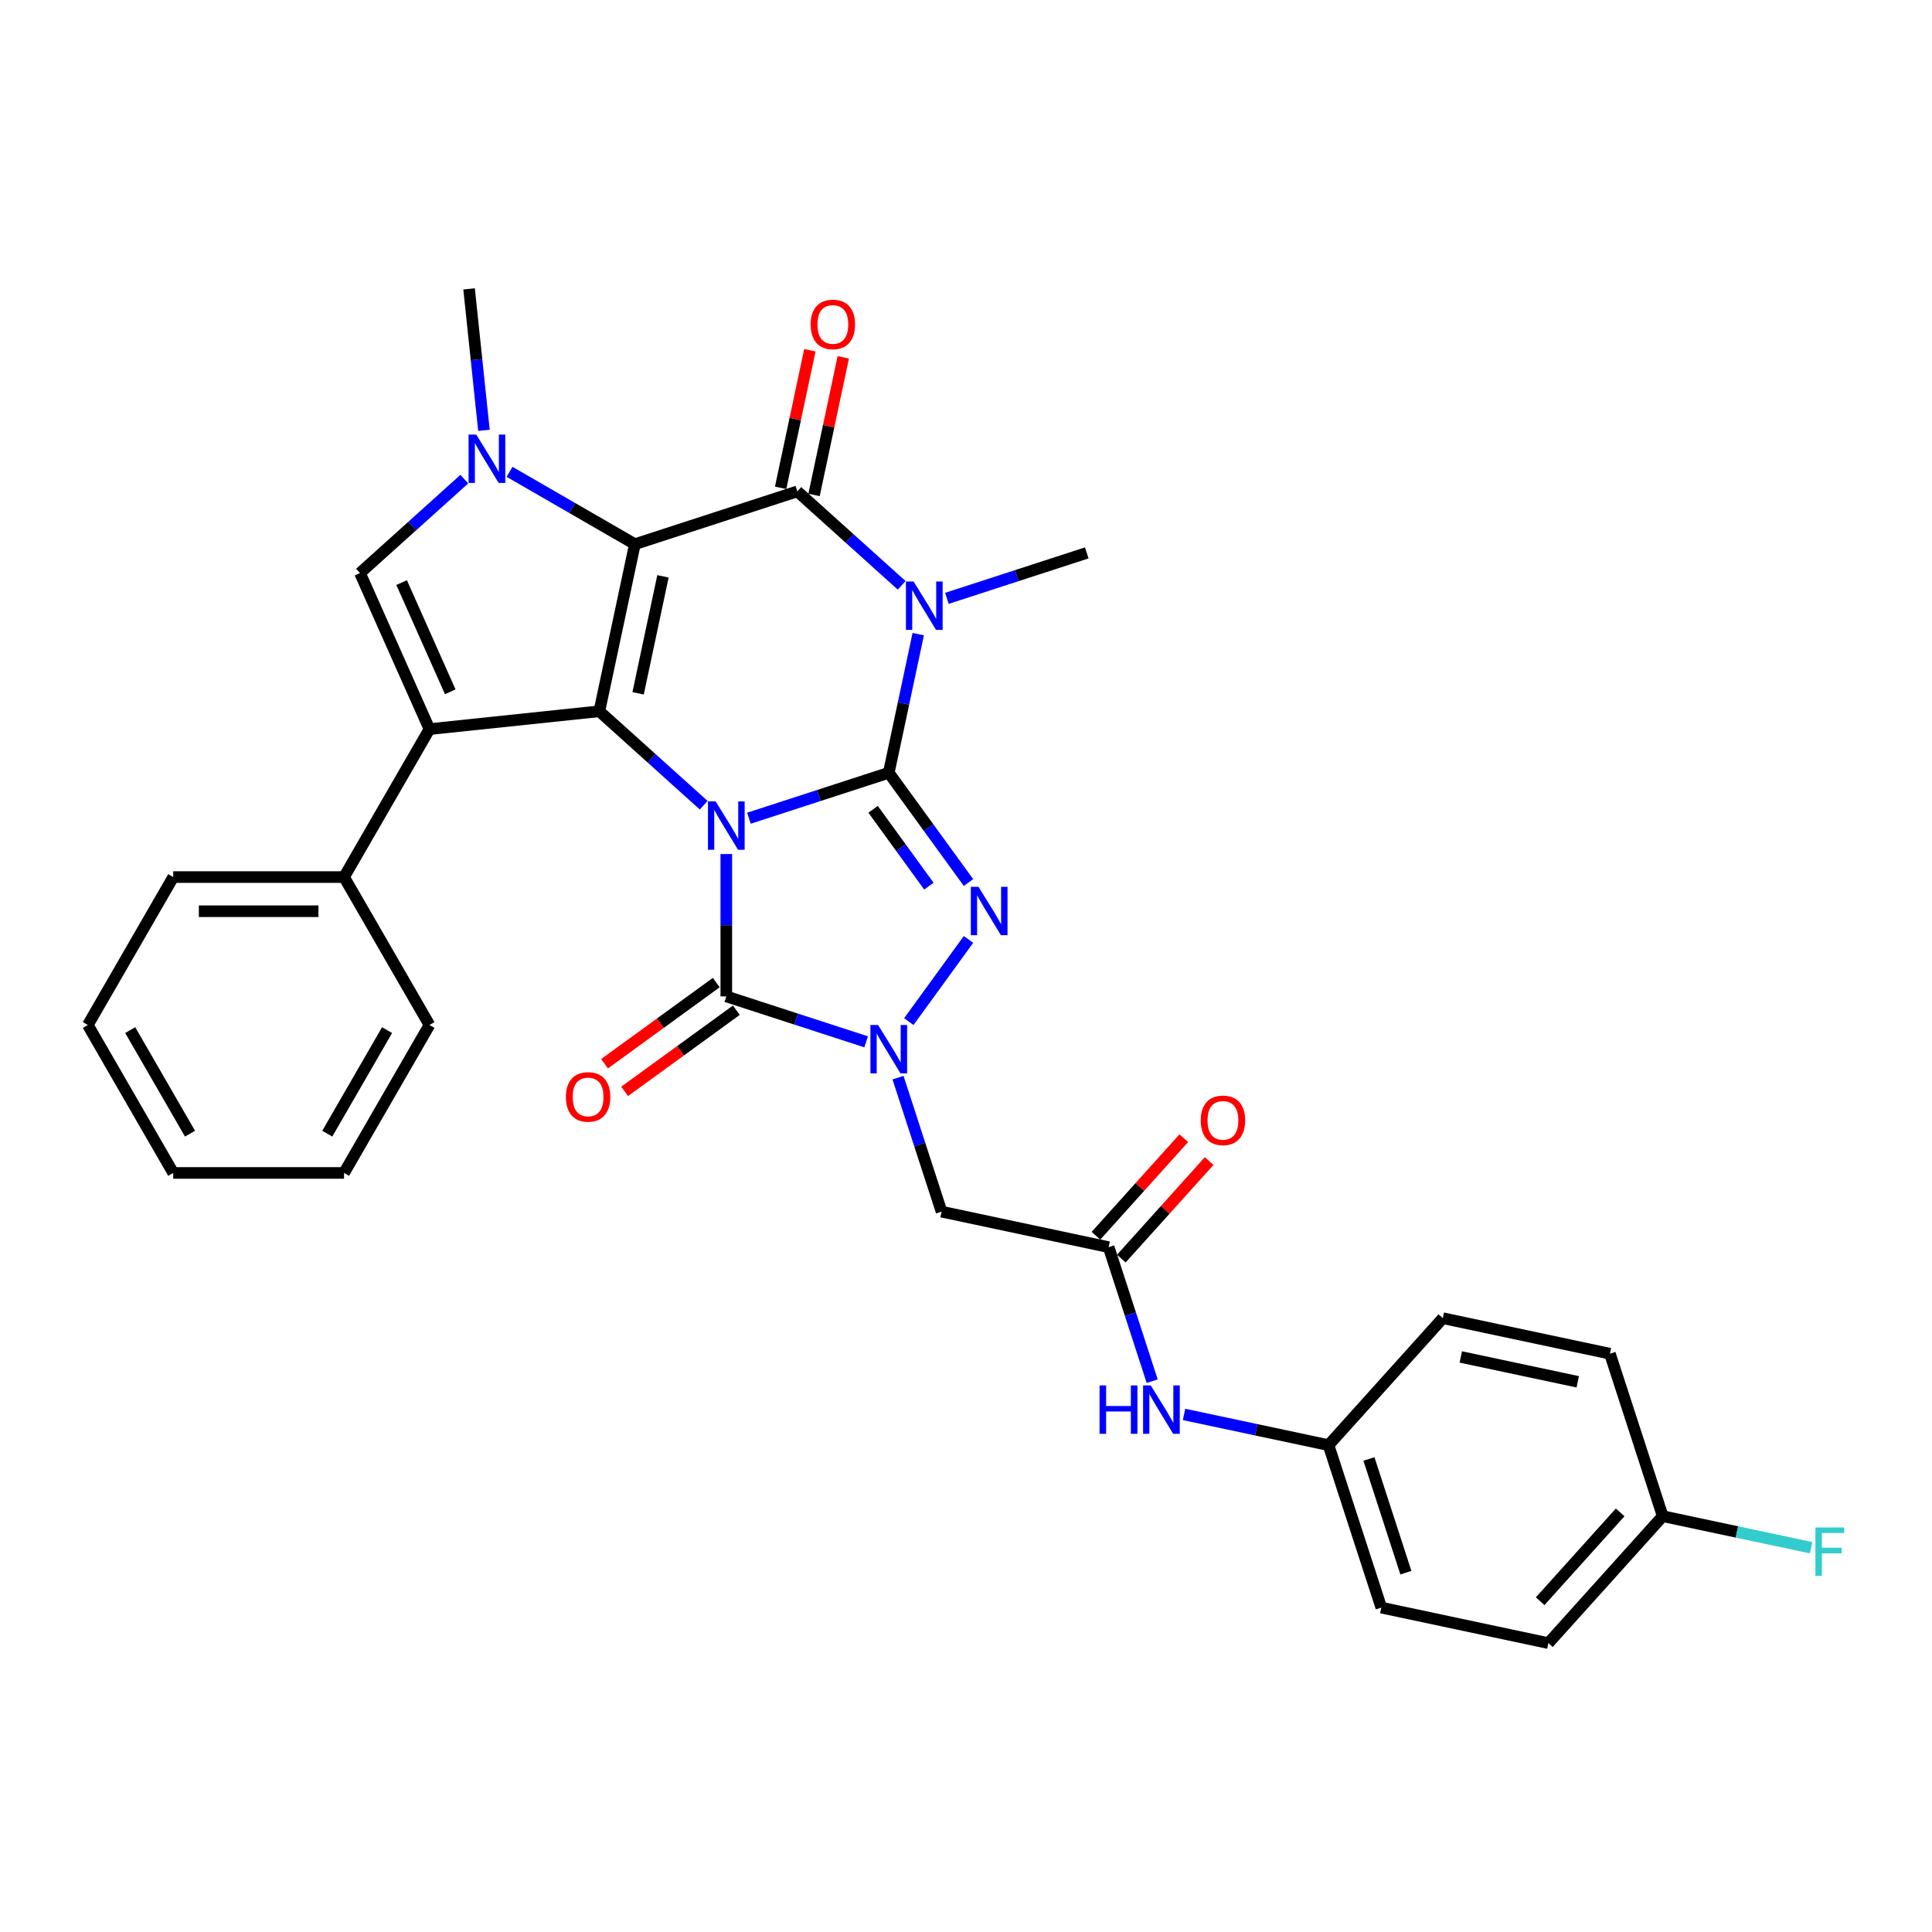 <?xml version='1.0' encoding='iso-8859-1'?>
<svg version='1.1' baseProfile='full'
              xmlns='http://www.w3.org/2000/svg'
                      xmlns:rdkit='http://www.rdkit.org/xml'
                      xmlns:xlink='http://www.w3.org/1999/xlink'
                  xml:space='preserve'
width='1000px' height='1000px' viewBox='0 0 1000 1000'>
<!-- END OF HEADER -->
<rect style='opacity:1.0;fill:#FFFFFF;stroke:none' width='1000' height='1000' x='0' y='0'> </rect>
<path class='bond-0' d='M 387.64,423.511 L 423.832,411.751' style='fill:none;fill-rule:evenodd;stroke:#0000FF;stroke-width:6px;stroke-linecap:butt;stroke-linejoin:miter;stroke-opacity:1' />
<path class='bond-0' d='M 423.832,411.751 L 460.024,399.992' style='fill:none;fill-rule:evenodd;stroke:#000000;stroke-width:6px;stroke-linecap:butt;stroke-linejoin:miter;stroke-opacity:1' />
<path class='bond-2' d='M 364.226,416.774 L 337.226,392.463' style='fill:none;fill-rule:evenodd;stroke:#0000FF;stroke-width:6px;stroke-linecap:butt;stroke-linejoin:miter;stroke-opacity:1' />
<path class='bond-2' d='M 337.226,392.463 L 310.225,368.151' style='fill:none;fill-rule:evenodd;stroke:#000000;stroke-width:6px;stroke-linecap:butt;stroke-linejoin:miter;stroke-opacity:1' />
<path class='bond-6' d='M 375.933,442.045 L 375.933,478.889' style='fill:none;fill-rule:evenodd;stroke:#0000FF;stroke-width:6px;stroke-linecap:butt;stroke-linejoin:miter;stroke-opacity:1' />
<path class='bond-6' d='M 375.933,478.889 L 375.933,515.733' style='fill:none;fill-rule:evenodd;stroke:#000000;stroke-width:6px;stroke-linecap:butt;stroke-linejoin:miter;stroke-opacity:1' />
<path class='bond-3' d='M 460.024,399.992 L 467.65,364.114' style='fill:none;fill-rule:evenodd;stroke:#000000;stroke-width:6px;stroke-linecap:butt;stroke-linejoin:miter;stroke-opacity:1' />
<path class='bond-3' d='M 467.65,364.114 L 475.276,328.236' style='fill:none;fill-rule:evenodd;stroke:#0000FF;stroke-width:6px;stroke-linecap:butt;stroke-linejoin:miter;stroke-opacity:1' />
<path class='bond-5' d='M 460.024,399.992 L 480.658,428.393' style='fill:none;fill-rule:evenodd;stroke:#000000;stroke-width:6px;stroke-linecap:butt;stroke-linejoin:miter;stroke-opacity:1' />
<path class='bond-5' d='M 480.658,428.393 L 501.293,456.793' style='fill:none;fill-rule:evenodd;stroke:#0000FF;stroke-width:6px;stroke-linecap:butt;stroke-linejoin:miter;stroke-opacity:1' />
<path class='bond-5' d='M 451.908,418.906 L 466.352,438.787' style='fill:none;fill-rule:evenodd;stroke:#000000;stroke-width:6px;stroke-linecap:butt;stroke-linejoin:miter;stroke-opacity:1' />
<path class='bond-5' d='M 466.352,438.787 L 480.796,458.667' style='fill:none;fill-rule:evenodd;stroke:#0000FF;stroke-width:6px;stroke-linecap:butt;stroke-linejoin:miter;stroke-opacity:1' />
<path class='bond-1' d='M 328.609,281.665 L 310.225,368.151' style='fill:none;fill-rule:evenodd;stroke:#000000;stroke-width:6px;stroke-linecap:butt;stroke-linejoin:miter;stroke-opacity:1' />
<path class='bond-1' d='M 343.148,298.315 L 330.28,358.855' style='fill:none;fill-rule:evenodd;stroke:#000000;stroke-width:6px;stroke-linecap:butt;stroke-linejoin:miter;stroke-opacity:1' />
<path class='bond-4' d='M 328.609,281.665 L 412.699,254.342' style='fill:none;fill-rule:evenodd;stroke:#000000;stroke-width:6px;stroke-linecap:butt;stroke-linejoin:miter;stroke-opacity:1' />
<path class='bond-9' d='M 328.609,281.665 L 296.176,262.94' style='fill:none;fill-rule:evenodd;stroke:#000000;stroke-width:6px;stroke-linecap:butt;stroke-linejoin:miter;stroke-opacity:1' />
<path class='bond-9' d='M 296.176,262.94 L 263.743,244.215' style='fill:none;fill-rule:evenodd;stroke:#0000FF;stroke-width:6px;stroke-linecap:butt;stroke-linejoin:miter;stroke-opacity:1' />
<path class='bond-8' d='M 310.225,368.151 L 222.291,377.394' style='fill:none;fill-rule:evenodd;stroke:#000000;stroke-width:6px;stroke-linecap:butt;stroke-linejoin:miter;stroke-opacity:1' />
<path class='bond-18' d='M 490.114,309.702 L 526.306,297.942' style='fill:none;fill-rule:evenodd;stroke:#0000FF;stroke-width:6px;stroke-linecap:butt;stroke-linejoin:miter;stroke-opacity:1' />
<path class='bond-18' d='M 526.306,297.942 L 562.498,286.183' style='fill:none;fill-rule:evenodd;stroke:#000000;stroke-width:6px;stroke-linecap:butt;stroke-linejoin:miter;stroke-opacity:1' />
<path class='bond-34' d='M 466.701,302.965 L 439.7,278.654' style='fill:none;fill-rule:evenodd;stroke:#0000FF;stroke-width:6px;stroke-linecap:butt;stroke-linejoin:miter;stroke-opacity:1' />
<path class='bond-34' d='M 439.7,278.654 L 412.699,254.342' style='fill:none;fill-rule:evenodd;stroke:#000000;stroke-width:6px;stroke-linecap:butt;stroke-linejoin:miter;stroke-opacity:1' />
<path class='bond-13' d='M 421.348,256.181 L 428.918,220.568' style='fill:none;fill-rule:evenodd;stroke:#000000;stroke-width:6px;stroke-linecap:butt;stroke-linejoin:miter;stroke-opacity:1' />
<path class='bond-13' d='M 428.918,220.568 L 436.487,184.955' style='fill:none;fill-rule:evenodd;stroke:#FF0000;stroke-width:6px;stroke-linecap:butt;stroke-linejoin:miter;stroke-opacity:1' />
<path class='bond-13' d='M 404.051,252.504 L 411.621,216.891' style='fill:none;fill-rule:evenodd;stroke:#000000;stroke-width:6px;stroke-linecap:butt;stroke-linejoin:miter;stroke-opacity:1' />
<path class='bond-13' d='M 411.621,216.891 L 419.19,181.279' style='fill:none;fill-rule:evenodd;stroke:#FF0000;stroke-width:6px;stroke-linecap:butt;stroke-linejoin:miter;stroke-opacity:1' />
<path class='bond-32' d='M 501.293,486.254 L 470.396,528.781' style='fill:none;fill-rule:evenodd;stroke:#0000FF;stroke-width:6px;stroke-linecap:butt;stroke-linejoin:miter;stroke-opacity:1' />
<path class='bond-7' d='M 375.933,515.733 L 412.125,527.493' style='fill:none;fill-rule:evenodd;stroke:#000000;stroke-width:6px;stroke-linecap:butt;stroke-linejoin:miter;stroke-opacity:1' />
<path class='bond-7' d='M 412.125,527.493 L 448.317,539.252' style='fill:none;fill-rule:evenodd;stroke:#0000FF;stroke-width:6px;stroke-linecap:butt;stroke-linejoin:miter;stroke-opacity:1' />
<path class='bond-15' d='M 370.736,508.58 L 341.822,529.587' style='fill:none;fill-rule:evenodd;stroke:#000000;stroke-width:6px;stroke-linecap:butt;stroke-linejoin:miter;stroke-opacity:1' />
<path class='bond-15' d='M 341.822,529.587 L 312.909,550.594' style='fill:none;fill-rule:evenodd;stroke:#FF0000;stroke-width:6px;stroke-linecap:butt;stroke-linejoin:miter;stroke-opacity:1' />
<path class='bond-15' d='M 381.13,522.886 L 352.217,543.893' style='fill:none;fill-rule:evenodd;stroke:#000000;stroke-width:6px;stroke-linecap:butt;stroke-linejoin:miter;stroke-opacity:1' />
<path class='bond-15' d='M 352.217,543.893 L 323.303,564.9' style='fill:none;fill-rule:evenodd;stroke:#FF0000;stroke-width:6px;stroke-linecap:butt;stroke-linejoin:miter;stroke-opacity:1' />
<path class='bond-11' d='M 464.81,557.786 L 476.078,592.467' style='fill:none;fill-rule:evenodd;stroke:#0000FF;stroke-width:6px;stroke-linecap:butt;stroke-linejoin:miter;stroke-opacity:1' />
<path class='bond-11' d='M 476.078,592.467 L 487.347,627.147' style='fill:none;fill-rule:evenodd;stroke:#000000;stroke-width:6px;stroke-linecap:butt;stroke-linejoin:miter;stroke-opacity:1' />
<path class='bond-10' d='M 222.291,377.394 L 186.328,296.619' style='fill:none;fill-rule:evenodd;stroke:#000000;stroke-width:6px;stroke-linecap:butt;stroke-linejoin:miter;stroke-opacity:1' />
<path class='bond-10' d='M 233.052,358.085 L 207.878,301.543' style='fill:none;fill-rule:evenodd;stroke:#000000;stroke-width:6px;stroke-linecap:butt;stroke-linejoin:miter;stroke-opacity:1' />
<path class='bond-14' d='M 222.291,377.394 L 178.082,453.966' style='fill:none;fill-rule:evenodd;stroke:#000000;stroke-width:6px;stroke-linecap:butt;stroke-linejoin:miter;stroke-opacity:1' />
<path class='bond-20' d='M 250.488,222.725 L 246.641,186.124' style='fill:none;fill-rule:evenodd;stroke:#0000FF;stroke-width:6px;stroke-linecap:butt;stroke-linejoin:miter;stroke-opacity:1' />
<path class='bond-20' d='M 246.641,186.124 L 242.794,149.522' style='fill:none;fill-rule:evenodd;stroke:#000000;stroke-width:6px;stroke-linecap:butt;stroke-linejoin:miter;stroke-opacity:1' />
<path class='bond-33' d='M 240.329,247.997 L 213.329,272.308' style='fill:none;fill-rule:evenodd;stroke:#0000FF;stroke-width:6px;stroke-linecap:butt;stroke-linejoin:miter;stroke-opacity:1' />
<path class='bond-33' d='M 213.329,272.308 L 186.328,296.619' style='fill:none;fill-rule:evenodd;stroke:#000000;stroke-width:6px;stroke-linecap:butt;stroke-linejoin:miter;stroke-opacity:1' />
<path class='bond-12' d='M 487.347,627.147 L 573.833,645.53' style='fill:none;fill-rule:evenodd;stroke:#000000;stroke-width:6px;stroke-linecap:butt;stroke-linejoin:miter;stroke-opacity:1' />
<path class='bond-16' d='M 573.833,645.53 L 585.101,680.21' style='fill:none;fill-rule:evenodd;stroke:#000000;stroke-width:6px;stroke-linecap:butt;stroke-linejoin:miter;stroke-opacity:1' />
<path class='bond-16' d='M 585.101,680.21 L 596.369,714.89' style='fill:none;fill-rule:evenodd;stroke:#0000FF;stroke-width:6px;stroke-linecap:butt;stroke-linejoin:miter;stroke-opacity:1' />
<path class='bond-17' d='M 580.404,651.446 L 603.133,626.203' style='fill:none;fill-rule:evenodd;stroke:#000000;stroke-width:6px;stroke-linecap:butt;stroke-linejoin:miter;stroke-opacity:1' />
<path class='bond-17' d='M 603.133,626.203 L 625.862,600.959' style='fill:none;fill-rule:evenodd;stroke:#FF0000;stroke-width:6px;stroke-linecap:butt;stroke-linejoin:miter;stroke-opacity:1' />
<path class='bond-17' d='M 567.262,639.614 L 589.991,614.37' style='fill:none;fill-rule:evenodd;stroke:#000000;stroke-width:6px;stroke-linecap:butt;stroke-linejoin:miter;stroke-opacity:1' />
<path class='bond-17' d='M 589.991,614.37 L 612.721,589.127' style='fill:none;fill-rule:evenodd;stroke:#FF0000;stroke-width:6px;stroke-linecap:butt;stroke-linejoin:miter;stroke-opacity:1' />
<path class='bond-27' d='M 178.082,453.966 L 89.664,453.966' style='fill:none;fill-rule:evenodd;stroke:#000000;stroke-width:6px;stroke-linecap:butt;stroke-linejoin:miter;stroke-opacity:1' />
<path class='bond-27' d='M 164.819,471.65 L 102.926,471.65' style='fill:none;fill-rule:evenodd;stroke:#000000;stroke-width:6px;stroke-linecap:butt;stroke-linejoin:miter;stroke-opacity:1' />
<path class='bond-28' d='M 178.082,453.966 L 222.291,530.539' style='fill:none;fill-rule:evenodd;stroke:#000000;stroke-width:6px;stroke-linecap:butt;stroke-linejoin:miter;stroke-opacity:1' />
<path class='bond-19' d='M 612.862,732.109 L 650.252,740.057' style='fill:none;fill-rule:evenodd;stroke:#0000FF;stroke-width:6px;stroke-linecap:butt;stroke-linejoin:miter;stroke-opacity:1' />
<path class='bond-19' d='M 650.252,740.057 L 687.642,748.004' style='fill:none;fill-rule:evenodd;stroke:#000000;stroke-width:6px;stroke-linecap:butt;stroke-linejoin:miter;stroke-opacity:1' />
<path class='bond-23' d='M 687.642,748.004 L 746.805,682.296' style='fill:none;fill-rule:evenodd;stroke:#000000;stroke-width:6px;stroke-linecap:butt;stroke-linejoin:miter;stroke-opacity:1' />
<path class='bond-24' d='M 687.642,748.004 L 714.965,832.095' style='fill:none;fill-rule:evenodd;stroke:#000000;stroke-width:6px;stroke-linecap:butt;stroke-linejoin:miter;stroke-opacity:1' />
<path class='bond-24' d='M 708.559,755.153 L 727.684,814.017' style='fill:none;fill-rule:evenodd;stroke:#000000;stroke-width:6px;stroke-linecap:butt;stroke-linejoin:miter;stroke-opacity:1' />
<path class='bond-21' d='M 860.614,784.771 L 801.451,850.478' style='fill:none;fill-rule:evenodd;stroke:#000000;stroke-width:6px;stroke-linecap:butt;stroke-linejoin:miter;stroke-opacity:1' />
<path class='bond-21' d='M 838.598,782.794 L 797.184,828.789' style='fill:none;fill-rule:evenodd;stroke:#000000;stroke-width:6px;stroke-linecap:butt;stroke-linejoin:miter;stroke-opacity:1' />
<path class='bond-22' d='M 860.614,784.771 L 899.03,792.936' style='fill:none;fill-rule:evenodd;stroke:#000000;stroke-width:6px;stroke-linecap:butt;stroke-linejoin:miter;stroke-opacity:1' />
<path class='bond-22' d='M 899.03,792.936 L 937.445,801.101' style='fill:none;fill-rule:evenodd;stroke:#33CCCC;stroke-width:6px;stroke-linecap:butt;stroke-linejoin:miter;stroke-opacity:1' />
<path class='bond-36' d='M 860.614,784.771 L 833.292,700.68' style='fill:none;fill-rule:evenodd;stroke:#000000;stroke-width:6px;stroke-linecap:butt;stroke-linejoin:miter;stroke-opacity:1' />
<path class='bond-26' d='M 746.805,682.296 L 833.292,700.68' style='fill:none;fill-rule:evenodd;stroke:#000000;stroke-width:6px;stroke-linecap:butt;stroke-linejoin:miter;stroke-opacity:1' />
<path class='bond-26' d='M 756.102,702.351 L 816.642,715.219' style='fill:none;fill-rule:evenodd;stroke:#000000;stroke-width:6px;stroke-linecap:butt;stroke-linejoin:miter;stroke-opacity:1' />
<path class='bond-25' d='M 714.965,832.095 L 801.451,850.478' style='fill:none;fill-rule:evenodd;stroke:#000000;stroke-width:6px;stroke-linecap:butt;stroke-linejoin:miter;stroke-opacity:1' />
<path class='bond-30' d='M 89.664,453.966 L 45.455,530.539' style='fill:none;fill-rule:evenodd;stroke:#000000;stroke-width:6px;stroke-linecap:butt;stroke-linejoin:miter;stroke-opacity:1' />
<path class='bond-29' d='M 222.291,530.539 L 178.082,607.111' style='fill:none;fill-rule:evenodd;stroke:#000000;stroke-width:6px;stroke-linecap:butt;stroke-linejoin:miter;stroke-opacity:1' />
<path class='bond-29' d='M 200.345,533.183 L 169.399,586.783' style='fill:none;fill-rule:evenodd;stroke:#000000;stroke-width:6px;stroke-linecap:butt;stroke-linejoin:miter;stroke-opacity:1' />
<path class='bond-31' d='M 178.082,607.111 L 89.664,607.111' style='fill:none;fill-rule:evenodd;stroke:#000000;stroke-width:6px;stroke-linecap:butt;stroke-linejoin:miter;stroke-opacity:1' />
<path class='bond-35' d='M 45.455,530.539 L 89.664,607.111' style='fill:none;fill-rule:evenodd;stroke:#000000;stroke-width:6px;stroke-linecap:butt;stroke-linejoin:miter;stroke-opacity:1' />
<path class='bond-35' d='M 67.4,533.183 L 98.347,586.783' style='fill:none;fill-rule:evenodd;stroke:#000000;stroke-width:6px;stroke-linecap:butt;stroke-linejoin:miter;stroke-opacity:1' />
<path  class='atom-0' d='M 370.398 414.795
L 378.603 428.057
Q 379.417 429.366, 380.725 431.736
Q 382.034 434.105, 382.105 434.247
L 382.105 414.795
L 385.429 414.795
L 385.429 439.835
L 381.999 439.835
L 373.192 425.334
Q 372.166 423.637, 371.07 421.691
Q 370.009 419.746, 369.691 419.145
L 369.691 439.835
L 366.437 439.835
L 366.437 414.795
L 370.398 414.795
' fill='#0000FF'/>
<path  class='atom-4' d='M 472.872 300.986
L 481.077 314.248
Q 481.891 315.557, 483.199 317.927
Q 484.508 320.296, 484.579 320.438
L 484.579 300.986
L 487.903 300.986
L 487.903 326.026
L 484.473 326.026
L 475.666 311.525
Q 474.64 309.827, 473.544 307.882
Q 472.483 305.937, 472.165 305.336
L 472.165 326.026
L 468.911 326.026
L 468.911 300.986
L 472.872 300.986
' fill='#0000FF'/>
<path  class='atom-6' d='M 506.46 459.004
L 514.665 472.267
Q 515.479 473.575, 516.787 475.945
Q 518.096 478.314, 518.167 478.456
L 518.167 459.004
L 521.491 459.004
L 521.491 484.044
L 518.06 484.044
L 509.254 469.543
Q 508.228 467.846, 507.132 465.9
Q 506.071 463.955, 505.753 463.354
L 505.753 484.044
L 502.499 484.044
L 502.499 459.004
L 506.46 459.004
' fill='#0000FF'/>
<path  class='atom-8' d='M 454.489 530.536
L 462.694 543.799
Q 463.508 545.107, 464.816 547.477
Q 466.125 549.846, 466.195 549.988
L 466.195 530.536
L 469.52 530.536
L 469.52 555.576
L 466.089 555.576
L 457.283 541.075
Q 456.257 539.378, 455.161 537.432
Q 454.1 535.487, 453.782 534.886
L 453.782 555.576
L 450.528 555.576
L 450.528 530.536
L 454.489 530.536
' fill='#0000FF'/>
<path  class='atom-10' d='M 246.501 224.936
L 254.706 238.199
Q 255.52 239.507, 256.828 241.877
Q 258.137 244.246, 258.208 244.388
L 258.208 224.936
L 261.532 224.936
L 261.532 249.976
L 258.101 249.976
L 249.295 235.475
Q 248.269 233.778, 247.173 231.832
Q 246.112 229.887, 245.794 229.286
L 245.794 249.976
L 242.54 249.976
L 242.54 224.936
L 246.501 224.936
' fill='#0000FF'/>
<path  class='atom-14' d='M 419.588 167.927
Q 419.588 161.914, 422.559 158.554
Q 425.53 155.195, 431.083 155.195
Q 436.635 155.195, 439.606 158.554
Q 442.577 161.914, 442.577 167.927
Q 442.577 174.01, 439.571 177.476
Q 436.565 180.907, 431.083 180.907
Q 425.565 180.907, 422.559 177.476
Q 419.588 174.045, 419.588 167.927
M 431.083 178.077
Q 434.902 178.077, 436.954 175.531
Q 439.04 172.949, 439.04 167.927
Q 439.04 163.011, 436.954 160.535
Q 434.902 158.024, 431.083 158.024
Q 427.263 158.024, 425.176 160.5
Q 423.125 162.975, 423.125 167.927
Q 423.125 172.984, 425.176 175.531
Q 427.263 178.077, 431.083 178.077
' fill='#FF0000'/>
<path  class='atom-16' d='M 292.907 567.775
Q 292.907 561.762, 295.877 558.403
Q 298.848 555.043, 304.401 555.043
Q 309.954 555.043, 312.925 558.403
Q 315.895 561.762, 315.895 567.775
Q 315.895 573.858, 312.889 577.324
Q 309.883 580.755, 304.401 580.755
Q 298.884 580.755, 295.877 577.324
Q 292.907 573.893, 292.907 567.775
M 304.401 577.925
Q 308.221 577.925, 310.272 575.379
Q 312.359 572.797, 312.359 567.775
Q 312.359 562.859, 310.272 560.383
Q 308.221 557.872, 304.401 557.872
Q 300.581 557.872, 298.495 560.348
Q 296.443 562.823, 296.443 567.775
Q 296.443 572.832, 298.495 575.379
Q 300.581 577.925, 304.401 577.925
' fill='#FF0000'/>
<path  class='atom-17' d='M 569.131 717.101
L 572.526 717.101
L 572.526 727.746
L 585.329 727.746
L 585.329 717.101
L 588.724 717.101
L 588.724 742.141
L 585.329 742.141
L 585.329 730.576
L 572.526 730.576
L 572.526 742.141
L 569.131 742.141
L 569.131 717.101
' fill='#0000FF'/>
<path  class='atom-17' d='M 595.621 717.101
L 603.826 730.364
Q 604.639 731.672, 605.948 734.042
Q 607.257 736.411, 607.327 736.553
L 607.327 717.101
L 610.652 717.101
L 610.652 742.141
L 607.221 742.141
L 598.415 727.64
Q 597.389 725.943, 596.293 723.997
Q 595.232 722.052, 594.913 721.451
L 594.913 742.141
L 591.66 742.141
L 591.66 717.101
L 595.621 717.101
' fill='#0000FF'/>
<path  class='atom-18' d='M 621.502 579.893
Q 621.502 573.881, 624.473 570.521
Q 627.444 567.161, 632.996 567.161
Q 638.549 567.161, 641.52 570.521
Q 644.491 573.881, 644.491 579.893
Q 644.491 585.976, 641.485 589.442
Q 638.478 592.873, 632.996 592.873
Q 627.479 592.873, 624.473 589.442
Q 621.502 586.012, 621.502 579.893
M 632.996 590.043
Q 636.816 590.043, 638.867 587.497
Q 640.954 584.915, 640.954 579.893
Q 640.954 574.977, 638.867 572.501
Q 636.816 569.99, 632.996 569.99
Q 629.177 569.99, 627.09 572.466
Q 625.039 574.942, 625.039 579.893
Q 625.039 584.951, 627.09 587.497
Q 629.177 590.043, 632.996 590.043
' fill='#FF0000'/>
<path  class='atom-23' d='M 939.656 790.634
L 954.545 790.634
L 954.545 793.498
L 943.016 793.498
L 943.016 801.102
L 953.272 801.102
L 953.272 804.003
L 943.016 804.003
L 943.016 815.674
L 939.656 815.674
L 939.656 790.634
' fill='#33CCCC'/>
</svg>
